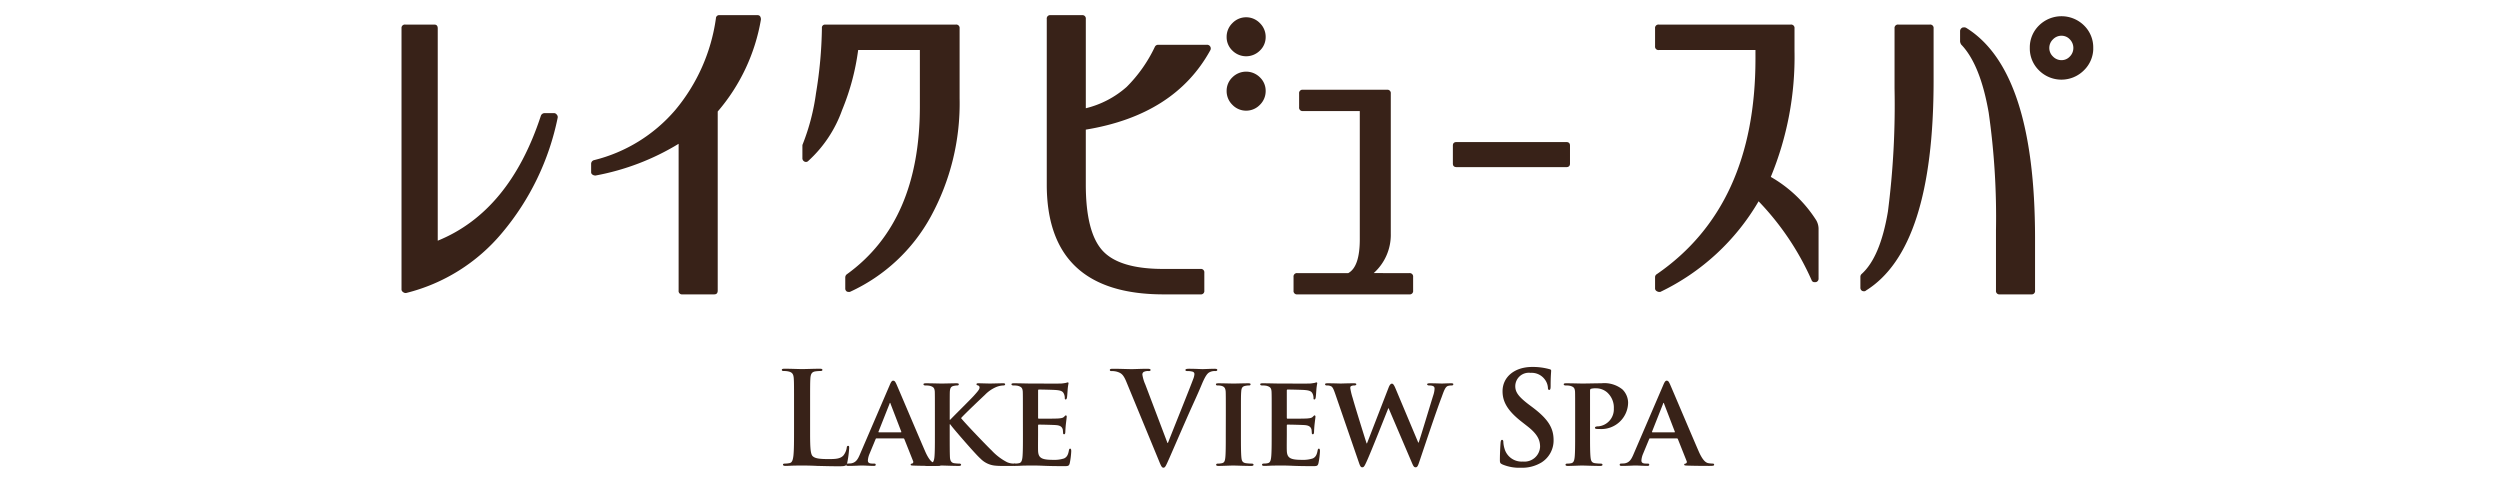 <svg xmlns="http://www.w3.org/2000/svg" width="330" height="64"><defs><clipPath id="a"><path fill="none" d="M0 0h223.308v59.738H0z"/></clipPath></defs><path fill="#fff" d="M0 0h330v64H0z"/><g transform="translate(53 2)" clip-path="url(#a)" fill="#382218"><path d="M53.933 54.582c0 2.171 0 3.34.356 3.647.288.25.729.369 2.051.369.9 0 1.561-.015 1.987-.473a2.116 2.116 0 00.44-1.017c.019-.152.052-.257.187-.257s.135.086.135.288a13.356 13.356 0 01-.254 1.95c-.1.373-.186.458-1.069.458-1.223 0-2.1-.032-2.867-.047a40.386 40.386 0 00-2.069-.051c-.187 0-.558 0-.967.013-.391 0-.83.037-1.171.037-.22 0-.338-.051-.338-.17 0-.084.068-.136.271-.136a2.917 2.917 0 00.61-.066c.341-.071.424-.445.492-.937.086-.71.086-2.053.086-3.609v-2.989c0-2.578 0-3.051-.033-3.6-.035-.577-.17-.847-.731-.965a2.564 2.564 0 00-.561-.053c-.185 0-.288-.032-.288-.151s.118-.151.374-.151c.8 0 1.865.047 2.322.047.41 0 1.646-.047 2.308-.047.237 0 .354.033.354.151s-.1.151-.3.151a4.665 4.665 0 00-.662.053c-.459.085-.594.373-.629.965-.033.544-.033 1.017-.033 3.6z"/><path d="M62.714 55.869c-.086 0-.1.019-.135.1l-.8 1.931a2.667 2.667 0 00-.22.885c0 .255.135.407.594.407h.222c.185 0 .217.066.217.151 0 .118-.085.156-.236.156-.493 0-1.187-.052-1.66-.052-.153 0-.95.052-1.731.052-.186 0-.272-.038-.272-.156 0-.086.049-.151.17-.151s.305-.019.44-.019c.679-.1.934-.539 1.24-1.273l3.9-9.072c.17-.408.288-.578.442-.578.22 0 .286.138.443.459.354.8 2.847 6.7 3.8 8.888.577 1.305 1 1.491 1.273 1.542a3.658 3.658 0 00.558.053c.137 0 .2.052.2.151 0 .118-.086.156-.643.156-.525 0-1.614 0-2.867-.038-.272-.013-.44-.013-.44-.118 0-.086.033-.133.184-.151a.227.227 0 00.138-.323l-1.154-2.9a.143.143 0 00-.151-.1zm3.188-.8c.069 0 .086-.037.069-.085l-1.41-3.666c-.014-.052-.033-.138-.066-.138-.052 0-.069.086-.085.138l-1.443 3.647c-.033.067 0 .1.052.1z"/><path d="M72.362 53.408h.066c.511-.544 2.682-2.678 3.122-3.17.424-.478.748-.818.748-1.069a.266.266 0 00-.2-.289c-.137-.033-.2-.071-.2-.155 0-.1.083-.133.237-.133.322 0 1.135.033 1.542.033.459 0 1.291-.033 1.748-.033.154 0 .253.033.253.133s-.085.155-.217.155a2.807 2.807 0 00-.866.17 4.5 4.5 0 00-1.58 1.065c-.473.444-2.7 2.545-3.155 3.075.527.676 3.463 3.727 4.04 4.272a7.412 7.412 0 002.034 1.546 2.177 2.177 0 00.918.185c.118 0 .2.065.2.151 0 .1-.084.155-.356.155h-1.315a8.5 8.5 0 01-1.033-.037 3.1 3.1 0 01-1.932-.932c-.646-.558-3.512-3.884-3.836-4.323l-.152-.2h-.066v1.305c0 1.319 0 2.459.033 3.084.032.406.17.681.544.747a5.545 5.545 0 00.729.053.193.193 0 01.2.151c0 .1-.118.155-.289.155-.833 0-1.9-.051-2.273-.051-.338 0-1.288.051-1.882.051-.186 0-.288-.051-.288-.155 0-.066.05-.151.239-.151a2.238 2.238 0 00.525-.053c.3-.066.388-.341.44-.762.066-.61.066-1.749.066-3.069v-2.547c0-2.19 0-2.6-.013-3.055-.036-.492-.17-.644-.646-.781a2.8 2.8 0 00-.594-.047c-.151 0-.255-.051-.255-.155s.118-.133.341-.133c.78 0 1.731.033 2.085.033s1.424-.033 1.916-.033c.223 0 .322.033.322.133s-.083.155-.2.155a2.026 2.026 0 00-.421.047c-.41.071-.528.274-.564.781-.013.458-.013.865-.013 3.055z"/><path d="M82.022 52.765c0-2.19 0-2.6-.015-3.055-.035-.492-.169-.644-.645-.782a2.855 2.855 0 00-.594-.047c-.151 0-.255-.052-.255-.156s.118-.132.34-.132c.78 0 1.731.033 2.153.033.477 0 3.784.018 4.073 0 .269-.02.508-.067.629-.085a1.372 1.372 0 01.237-.066c.086 0 .1.066.1.131a6.688 6.688 0 00-.121.937c-.014.151-.05.78-.085.945-.015.071-.05.241-.168.241-.1 0-.119-.071-.119-.189a1.364 1.364 0 00-.1-.525c-.119-.255-.237-.459-.984-.526-.256-.033-2.037-.071-2.341-.071-.067 0-.1.053-.1.137v3.562c0 .085.016.151.1.151.341 0 2.273 0 2.611-.033.357-.033.577-.067.715-.217.118-.1.17-.189.236-.189s.118.071.118.156-.033.322-.118 1.05c-.033.288-.066.865-.066.964 0 .118-.019.322-.154.322-.1 0-.135-.047-.135-.118-.019-.152-.019-.336-.052-.525-.086-.289-.27-.506-.833-.559-.27-.033-1.969-.071-2.339-.071-.069 0-.085.071-.085.157v1.154c0 .492-.016 1.713 0 2.133.035.984.492 1.208 2.018 1.208a4.109 4.109 0 001.41-.186c.373-.169.543-.477.643-1.069.033-.155.069-.222.171-.222.118 0 .137.185.137.34a9.921 9.921 0 01-.2 1.594c-.1.374-.238.374-.8.374-1.118 0-2.017-.019-2.748-.052s-1.286-.033-1.729-.033c-.17 0-.492.014-.848.014-.356.019-.728.038-1.034.038-.186 0-.288-.052-.288-.156 0-.066.05-.151.239-.151a2.262 2.262 0 00.525-.053c.3-.066.388-.341.44-.762.066-.61.066-1.749.066-3.069zm13.632-4.427c-.393-.933-.681-1.121-1.291-1.292a2.691 2.691 0 00-.663-.066c-.151 0-.2-.052-.2-.151 0-.138.189-.151.442-.151.9 0 1.866.047 2.46.047.423 0 1.237-.047 2.086-.047.2 0 .39.033.39.151s-.1.151-.255.151a1.243 1.243 0 00-.661.119.4.4 0 00-.168.354 5.066 5.066 0 00.39 1.311l2.918 7.7h.066c.728-1.867 2.935-7.327 3.342-8.447a2.108 2.108 0 00.154-.629.323.323 0 00-.222-.322 2.3 2.3 0 00-.676-.086c-.154 0-.289-.014-.289-.138s.152-.165.473-.165c.85 0 1.561.047 1.783.047.288 0 1.083-.047 1.594-.047.22 0 .354.033.354.151s-.1.151-.269.151a1.472 1.472 0 00-.833.2c-.22.151-.473.441-.932 1.528-.663 1.594-1.121 2.512-2.037 4.6-1.086 2.474-1.883 4.323-2.256 5.17-.442.984-.542 1.258-.78 1.258-.22 0-.322-.237-.646-1.036zm13.155 4.427c0-2.19 0-2.6-.017-3.055-.035-.492-.186-.658-.508-.762a1.865 1.865 0 00-.544-.066c-.152 0-.237-.033-.237-.17 0-.084.119-.118.355-.118.562 0 1.58.033 2 .033.371 0 1.341-.033 1.918-.033.185 0 .3.033.3.118 0 .137-.086.17-.237.17a2.133 2.133 0 00-.44.047c-.407.071-.528.275-.56.782-.036.458-.036.865-.036 3.055v2.545c0 1.39 0 2.545.069 3.155.05.388.154.61.595.676a5.762 5.762 0 00.763.053c.168 0 .239.084.239.151 0 .1-.121.156-.289.156-.984 0-2-.052-2.41-.052-.338 0-1.355.052-1.951.052-.185 0-.288-.052-.288-.156 0-.066.052-.151.239-.151a2.237 2.237 0 00.525-.053c.305-.066.39-.27.442-.7.066-.59.066-1.745.066-3.135zm6.055 0c0-2.19 0-2.6-.019-3.055-.033-.492-.17-.644-.644-.782a2.871 2.871 0 00-.6-.047c-.152 0-.254-.052-.254-.156s.118-.132.339-.132c.78 0 1.731.033 2.154.033.475 0 3.782.018 4.07 0 .272-.02.511-.067.629-.085a1.463 1.463 0 01.237-.066c.085 0 .1.066.1.131a6.686 6.686 0 00-.121.937c-.016.151-.05.78-.085.945-.016.071-.05.241-.168.241s-.118-.071-.118-.189a1.365 1.365 0 00-.1-.525c-.118-.255-.238-.459-.984-.526-.255-.033-2.035-.071-2.342-.071-.066 0-.1.053-.1.137v3.562c0 .085.013.151.1.151.341 0 2.276 0 2.614-.033.357-.033.577-.067.712-.217.118-.1.17-.189.236-.189s.121.071.121.156-.036.322-.121 1.05c-.033.288-.066.865-.066.964 0 .118-.017.322-.152.322-.1 0-.137-.047-.137-.118-.017-.152-.017-.336-.052-.525-.086-.289-.27-.506-.83-.559-.272-.033-1.968-.071-2.339-.071-.071 0-.085.071-.085.157v1.154c0 .492-.019 1.713 0 2.133.033.984.492 1.208 2.017 1.208a4.1 4.1 0 001.408-.186c.373-.169.543-.477.644-1.069.033-.155.069-.222.169-.222.118 0 .137.185.137.34a9.666 9.666 0 01-.2 1.594c-.1.374-.236.374-.8.374-1.117 0-2.016-.019-2.747-.052s-1.289-.033-1.728-.033c-.17 0-.492.014-.849.014-.357.019-.731.038-1.034.038-.189 0-.289-.052-.289-.156 0-.066.05-.151.237-.151a2.244 2.244 0 00.525-.053c.305-.066.391-.341.441-.762.071-.61.071-1.749.071-3.069zm8.389-2.766c-.187-.525-.305-.862-.528-1a1.178 1.178 0 00-.577-.118c-.152 0-.237-.052-.237-.156s.118-.132.341-.132c.762 0 1.594.033 1.729.033s.865-.033 1.729-.033c.222 0 .324.033.324.132s-.118.156-.272.156a.932.932 0 00-.373.066c-.135.052-.151.137-.151.288a8.564 8.564 0 00.322 1.324c.255.951 1.613 5.309 1.833 5.97h.049l2.85-7.36c.154-.406.305-.526.443-.526.17 0 .3.219.491.677l2.985 7.105h.052c.288-.827 1.424-4.631 1.949-6.31a3.043 3.043 0 00.151-.827c0-.237-.132-.407-.728-.407-.135 0-.255-.071-.255-.156s.12-.132.36-.132c.777 0 1.457.033 1.594.033.1 0 .745-.033 1.237-.033.168 0 .271.033.271.118s-.068.17-.2.17a1.863 1.863 0 00-.526.066c-.357.137-.527.676-.832 1.509-.7 1.816-2.223 6.394-2.952 8.552-.171.507-.255.676-.473.676s-.308-.169-.528-.694l-3.037-7.11h-.033c-.255.615-2.257 5.718-2.867 7.043-.272.592-.357.761-.577.761-.187 0-.272-.151-.407-.525zm22.054 9.293c-.27-.118-.322-.2-.322-.572 0-.936.066-1.953.086-2.223s.066-.439.2-.439.17.151.17.288a3.555 3.555 0 00.151.86 2.339 2.339 0 002.427 1.718 2.062 2.062 0 002.272-1.935c0-.832-.255-1.612-1.662-2.714l-.78-.611c-1.866-1.457-2.512-2.644-2.512-4.02 0-1.864 1.561-3.207 3.921-3.207a8.252 8.252 0 012.255.288c.153.033.239.086.239.2 0 .222-.069.714-.069 2.039 0 .373-.05.506-.187.506-.118 0-.171-.1-.171-.3a2.051 2.051 0 00-.439-1.12 2.151 2.151 0 00-1.85-.833 1.787 1.787 0 00-2.02 1.751c0 .779.393 1.371 1.8 2.44l.475.356c2.053 1.546 2.782 2.714 2.782 4.328a3.42 3.42 0 01-1.595 2.951 4.932 4.932 0 01-2.7.7 5.8 5.8 0 01-2.478-.445m9.619-6.533c0-2.19 0-2.6-.013-3.055-.036-.492-.171-.644-.646-.782a2.855 2.855 0 00-.594-.047c-.151 0-.255-.052-.255-.156s.118-.132.34-.132c.78 0 1.731.033 2.153.033.612 0 1.8-.033 2.478-.033a3.8 3.8 0 012.781.814 2.5 2.5 0 01.748 1.731 3.533 3.533 0 01-3.751 3.491 4.257 4.257 0 01-.439-.015.172.172 0 01-.187-.155c0-.119.171-.185.492-.185a2.26 2.26 0 002-2.342 2.69 2.69 0 00-.885-2.137 2.235 2.235 0 00-1.49-.539 2.33 2.33 0 00-.646.065c-.085.035-.12.119-.12.27v5.719c0 1.319 0 2.459.071 3.084.049.407.132.681.575.748a5.941 5.941 0 00.764.053c.17 0 .237.084.237.151 0 .1-.118.156-.27.156-1 0-2.053-.052-2.443-.052-.339 0-1.289.052-1.882.052-.187 0-.289-.052-.289-.156 0-.066.05-.151.238-.151a2.273 2.273 0 00.526-.053c.3-.066.388-.341.44-.762.066-.61.066-1.749.066-3.069zm9.902 3.104c-.086 0-.1.019-.135.1l-.8 1.931a2.682 2.682 0 00-.22.885c0 .255.135.407.594.407h.222c.185 0 .217.066.217.151 0 .118-.085.156-.236.156-.493 0-1.188-.052-1.66-.052-.154 0-.95.052-1.731.052-.186 0-.272-.038-.272-.156 0-.086.049-.151.171-.151s.3-.019.439-.019c.679-.1.935-.539 1.24-1.273l3.9-9.072c.17-.408.288-.578.442-.578.22 0 .286.138.443.459.354.8 2.847 6.7 3.8 8.888.577 1.305 1 1.491 1.273 1.542a3.657 3.657 0 00.558.053c.137 0 .2.052.2.151 0 .118-.086.156-.643.156-.525 0-1.614 0-2.867-.038-.272-.013-.44-.013-.44-.118 0-.086.033-.133.185-.151a.227.227 0 00.137-.323l-1.154-2.9a.143.143 0 00-.151-.1zm3.188-.8c.069 0 .086-.037.069-.085l-1.41-3.666c-.014-.052-.033-.138-.066-.138-.052 0-.069.086-.085.138l-1.443 3.647c-.033.067 0 .1.052.1zM20.5 13.14a.459.459 0 01.116.388 34.172 34.172 0 01-7.341 15.208A24.023 24.023 0 01.6 36.678H.506a.554.554 0 01-.323-.142.388.388 0 01-.183-.321V1.75a.447.447 0 01.506-.506h3.817c.308 0 .459.17.459.506v28.022q9.479-3.861 13.623-16.519a.534.534 0 01.458-.321h1.29a.454.454 0 01.345.208M47.439.6a25.079 25.079 0 01-5.7 12.119v23.632c0 .341-.156.506-.462.506h-4.193a.446.446 0 01-.506-.506v-19.37a32.268 32.268 0 01-10.951 4.186h-.092a.643.643 0 01-.324-.114.38.38 0 01-.182-.346v-1.058a.505.505 0 01.366-.506 20.627 20.627 0 0010.747-6.626 24.043 24.043 0 005.36-12.1.418.418 0 01.459-.417h5.019a.422.422 0 01.346.142.726.726 0 01.113.458m25.723.644a.449.449 0 01.506.506v9.248a31.138 31.138 0 01-3.822 15.623 23.1 23.1 0 01-10.582 9.872.282.282 0 01-.183.042.685.685 0 01-.277-.042.456.456 0 01-.229-.417v-1.47a.524.524 0 01.229-.417q9.618-6.946 9.619-22.132V4.602h-8.146a31.392 31.392 0 01-2.117 7.919 16.586 16.586 0 01-4.46 6.716.409.409 0 01-.276.137c-.124 0-.2-.013-.23-.047a.474.474 0 01-.277-.459v-1.655a.409.409 0 01.046-.185 28.664 28.664 0 001.749-6.721 56.528 56.528 0 00.78-8.6.408.408 0 01.461-.459zm33.13 2.667a.487.487 0 01.459.738q-4.689 8.529-16.425 10.463v7.238q0 6.307 2.209 8.732t8.053 2.417h4.877a.449.449 0 01.506.507v2.346a.446.446 0 01-.506.506h-4.877q-15.418 0-15.415-14.512V.51a.449.449 0 01.506-.51h4.141a.448.448 0 01.507.506v11.783A12.662 12.662 0 0095.71 9.48a18.792 18.792 0 003.727-5.289.479.479 0 01.461-.279zm7.776-1.036a2.443 2.443 0 01-.76 1.8 2.571 2.571 0 01-3.634 0 2.445 2.445 0 01-.759-1.8 2.517 2.517 0 01.759-1.82 2.516 2.516 0 013.634 0 2.515 2.515 0 01.76 1.82m0 7.134a2.518 2.518 0 01-.76 1.825 2.516 2.516 0 01-3.634 0 2.519 2.519 0 01-.759-1.825 2.454 2.454 0 01.759-1.8 2.572 2.572 0 013.634 0 2.452 2.452 0 01.76 1.8m18.958 24.044a.449.449 0 01.506.506v1.793a.446.446 0 01-.506.506h-14.772a.446.446 0 01-.506-.506v-1.794a.45.45 0 01.511-.506h6.707q1.527-.831 1.526-4.474V12.659h-7.5a.45.45 0 01-.509-.507v-1.8a.447.447 0 01.506-.506h11.089a.448.448 0 01.506.506V28.84a6.775 6.775 0 01-2.255 5.208zm6.259-13.992c-.341 0-.506-.157-.506-.463v-2.386c0-.307.165-.463.506-.463h14.448c.338 0 .506.156.506.463v2.389c0 .306-.168.463-.506.463zm26.69 16.475a.741.741 0 01-.3-.113.412.412 0 01-.206-.393v-1.424a.458.458 0 01.229-.417q13.021-8.968 13.023-28.438V4.602h-12.746a.446.446 0 01-.506-.506V1.75a.448.448 0 01.506-.506h17.393a.448.448 0 01.507.506v2.99a41.464 41.464 0 01-3.13 16.612 17.275 17.275 0 015.984 5.7 2.3 2.3 0 01.322 1.245v6.442a.465.465 0 01-.369.506h-.137a.392.392 0 01-.417-.275 36 36 0 00-6.993-10.4 30.036 30.036 0 01-12.977 11.963h-.183zm35.753-35.292a.449.449 0 01.507.506v6.9q0 22.137-8.928 27.7a.3.3 0 01-.23.095.606.606 0 01-.277-.048.489.489 0 01-.229-.459v-1.379a.516.516 0 01.137-.369q2.483-2.208 3.5-8.283a110.121 110.121 0 00.872-16.2V1.75a.449.449 0 01.506-.506zm4.784.417q9.112 5.62 9.114 27.78v6.911a.447.447 0 01-.509.506h-4.141a.447.447 0 01-.507-.506v-7.97a97.33 97.33 0 00-.964-15.525q-1.106-6.365-3.637-8.988a1.149 1.149 0 01-.137-.369V2.073a.51.51 0 01.276-.412c.031-.033.107-.048.23-.048a.605.605 0 01.276.048m16.8 2.668a4.059 4.059 0 01-1.224 2.941 4.192 4.192 0 01-5.936.024 4.037 4.037 0 01-1.219-2.966 4.04 4.04 0 011.219-2.97 4.231 4.231 0 015.936 0 4.047 4.047 0 011.219 2.97m-4.187-1.612a1.551 1.551 0 00-1.132.484 1.56 1.56 0 00-.482 1.131 1.542 1.542 0 00.482 1.126 1.552 1.552 0 001.128.483 1.474 1.474 0 001.105-.483 1.588 1.588 0 00.461-1.126 1.607 1.607 0 00-.461-1.131 1.473 1.473 0 00-1.105-.482"/></g></svg>